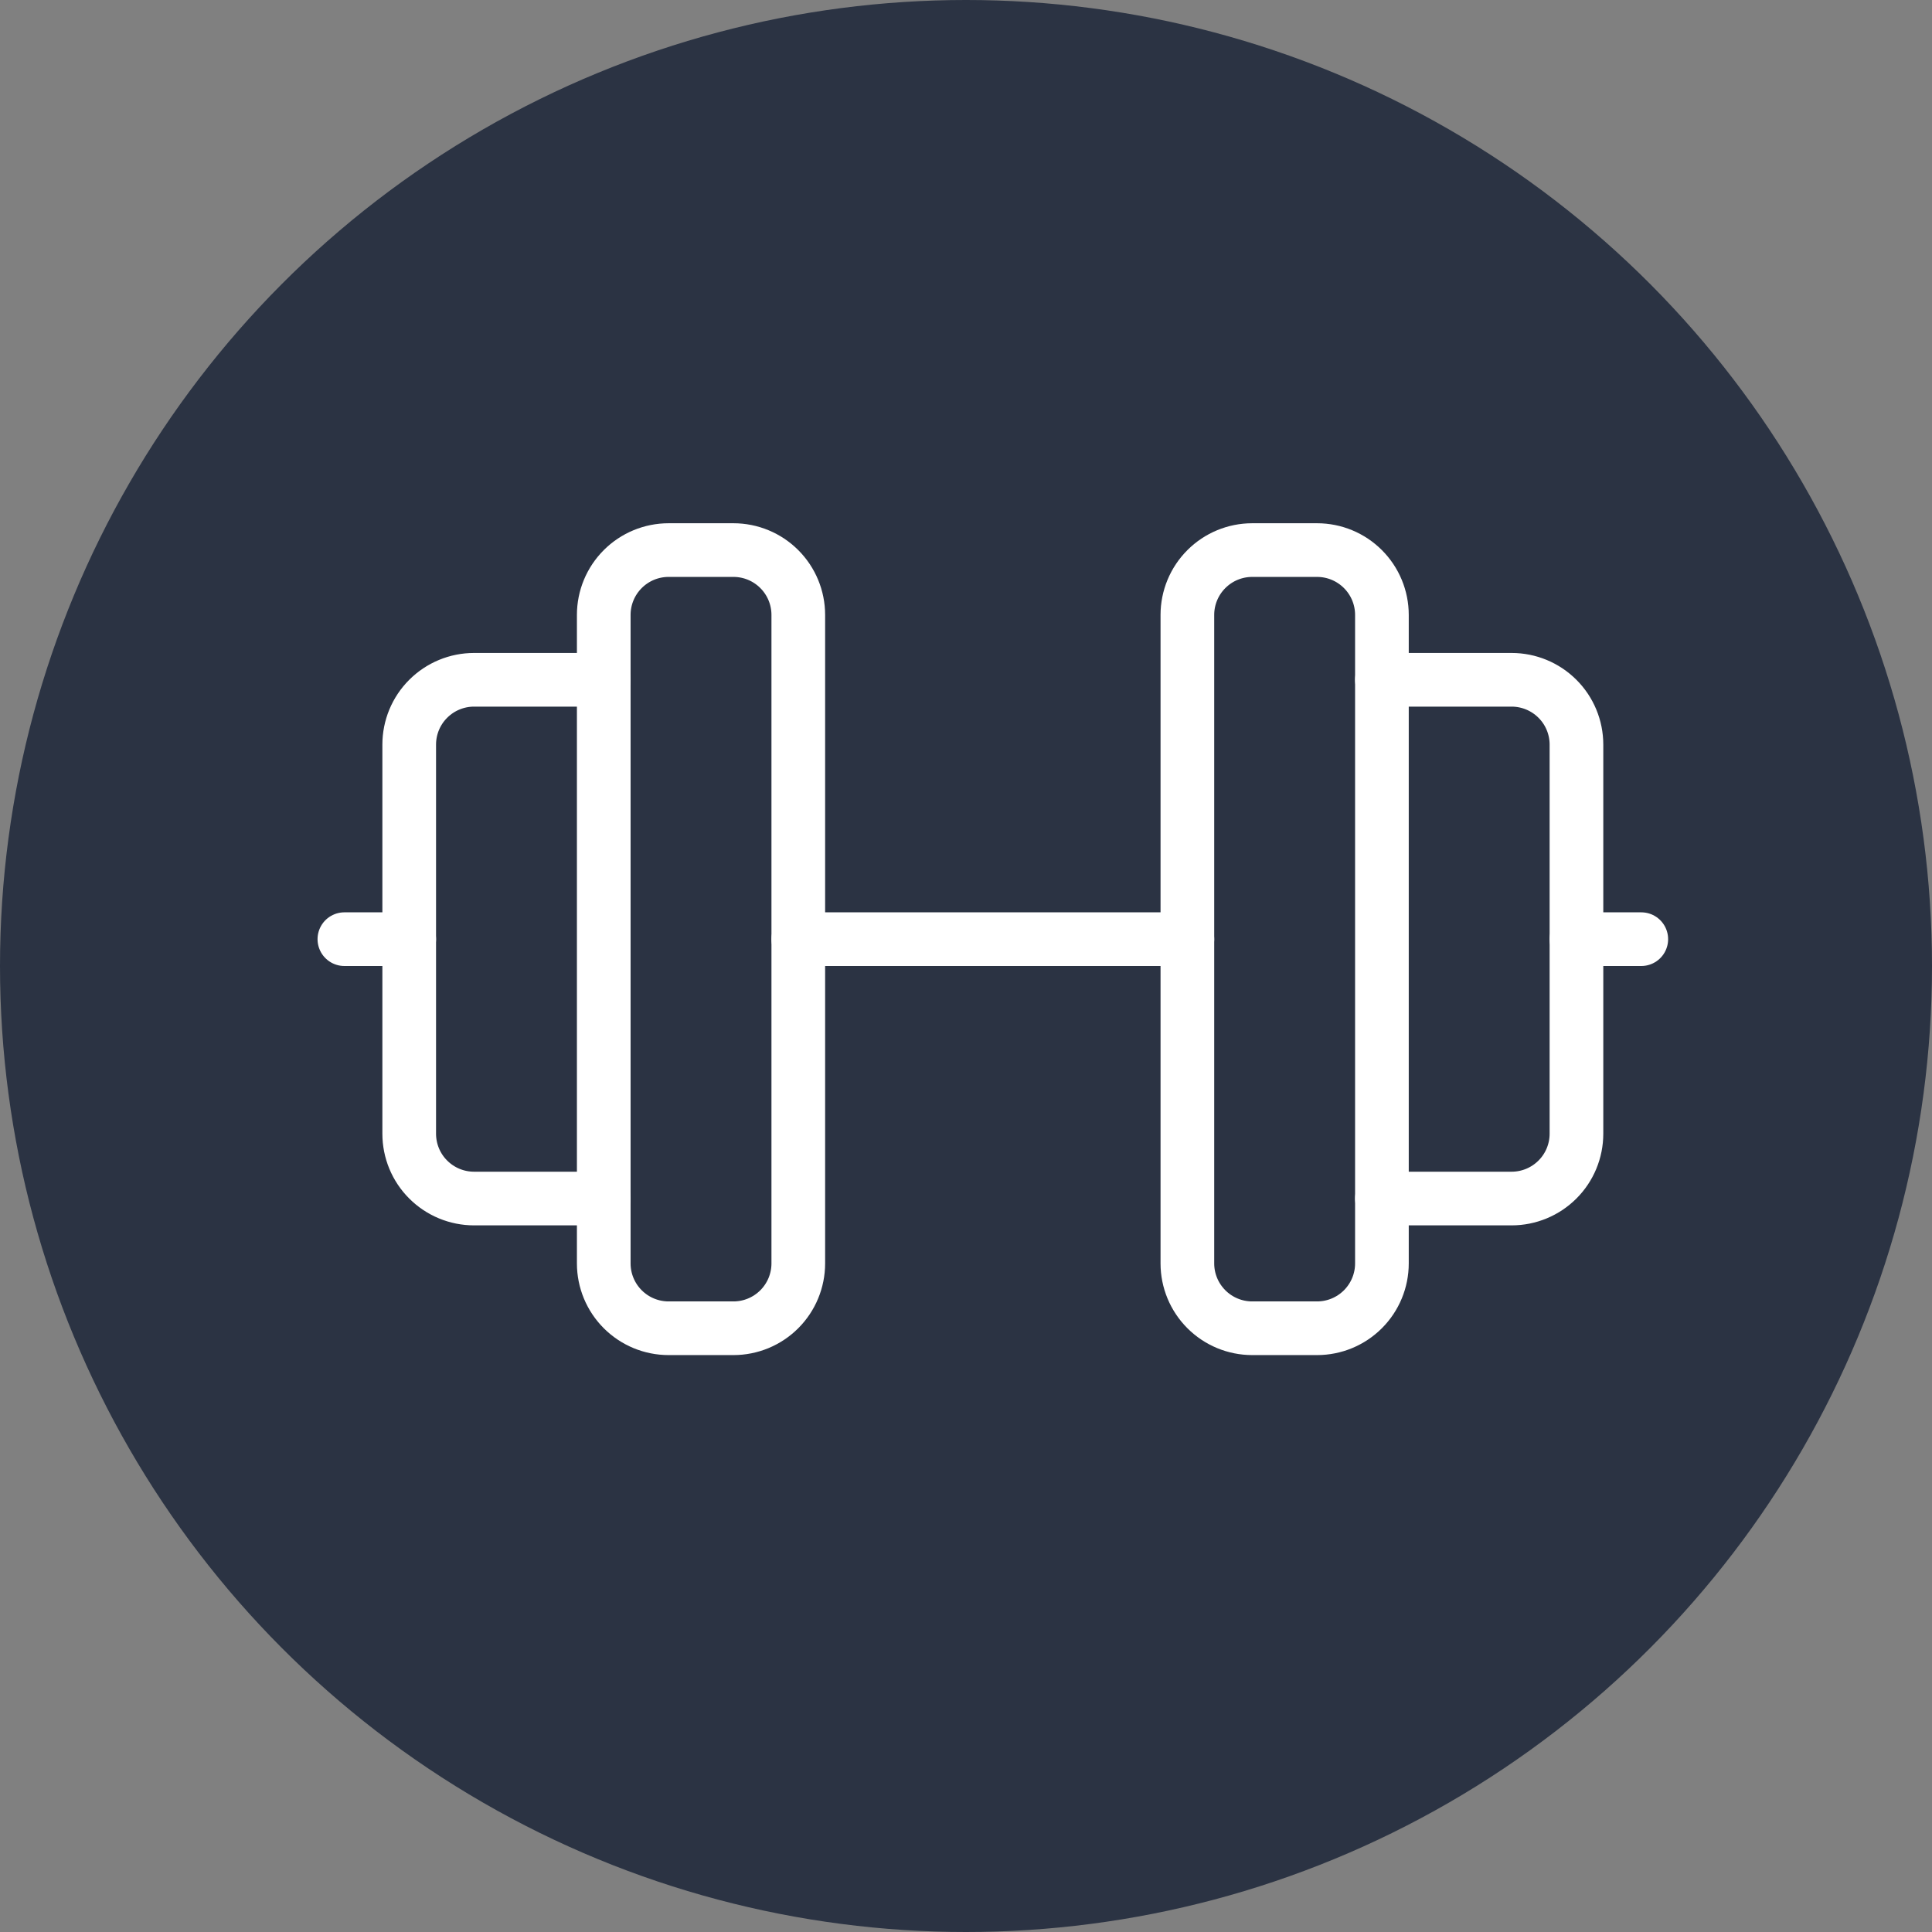 <svg width="36" height="36" viewBox="0 0 36 36" fill="none" xmlns="http://www.w3.org/2000/svg">
<rect x="0" y="0" width="36" height="36" fill="#808080" stroke="none"/>
<circle cx="18" cy="18" r="18" fill="#2B3343"/>
<g clip-path="url(#clip0_1544_9027)">
<path d="M6.417 17.5H7.625" stroke="white" stroke-linecap="round" stroke-linejoin="round"/>
<path d="M11.25 12.667H8.833C8.513 12.667 8.206 12.794 7.979 13.021C7.752 13.247 7.625 13.555 7.625 13.875V21.125C7.625 21.445 7.752 21.753 7.979 21.979C8.206 22.206 8.513 22.333 8.833 22.333H11.25" stroke="white" stroke-linecap="round" stroke-linejoin="round"/>
<path d="M11.25 11.458V23.542C11.25 23.862 11.377 24.169 11.604 24.396C11.831 24.623 12.138 24.75 12.458 24.75H13.667C13.987 24.75 14.294 24.623 14.521 24.396C14.748 24.169 14.875 23.862 14.875 23.542V11.458C14.875 11.138 14.748 10.831 14.521 10.604C14.294 10.377 13.987 10.25 13.667 10.25H12.458C12.138 10.25 11.831 10.377 11.604 10.604C11.377 10.831 11.25 11.138 11.25 11.458Z" stroke="white" stroke-linecap="round" stroke-linejoin="round"/>
<path d="M14.875 17.5H22.125" stroke="white" stroke-linecap="round" stroke-linejoin="round"/>
<path d="M22.125 11.458V23.542C22.125 23.862 22.252 24.169 22.479 24.396C22.706 24.623 23.013 24.75 23.333 24.75H24.542C24.862 24.75 25.169 24.623 25.396 24.396C25.623 24.169 25.75 23.862 25.75 23.542V11.458C25.75 11.138 25.623 10.831 25.396 10.604C25.169 10.377 24.862 10.25 24.542 10.25H23.333C23.013 10.25 22.706 10.377 22.479 10.604C22.252 10.831 22.125 11.138 22.125 11.458Z" stroke="white" stroke-linecap="round" stroke-linejoin="round"/>
<path d="M25.75 12.667H28.167C28.487 12.667 28.794 12.794 29.021 13.021C29.248 13.247 29.375 13.555 29.375 13.875V21.125C29.375 21.445 29.248 21.753 29.021 21.979C28.794 22.206 28.487 22.333 28.167 22.333H25.75" stroke="white" stroke-linecap="round" stroke-linejoin="round"/>
<path d="M30.583 17.5H29.375" stroke="white" stroke-linecap="round" stroke-linejoin="round"/>
</g>
<defs>
<clipPath id="clip0_1544_9027">
<rect width="29" height="29" fill="white" transform="translate(4 3)"/>
</clipPath>
</defs>
</svg>
